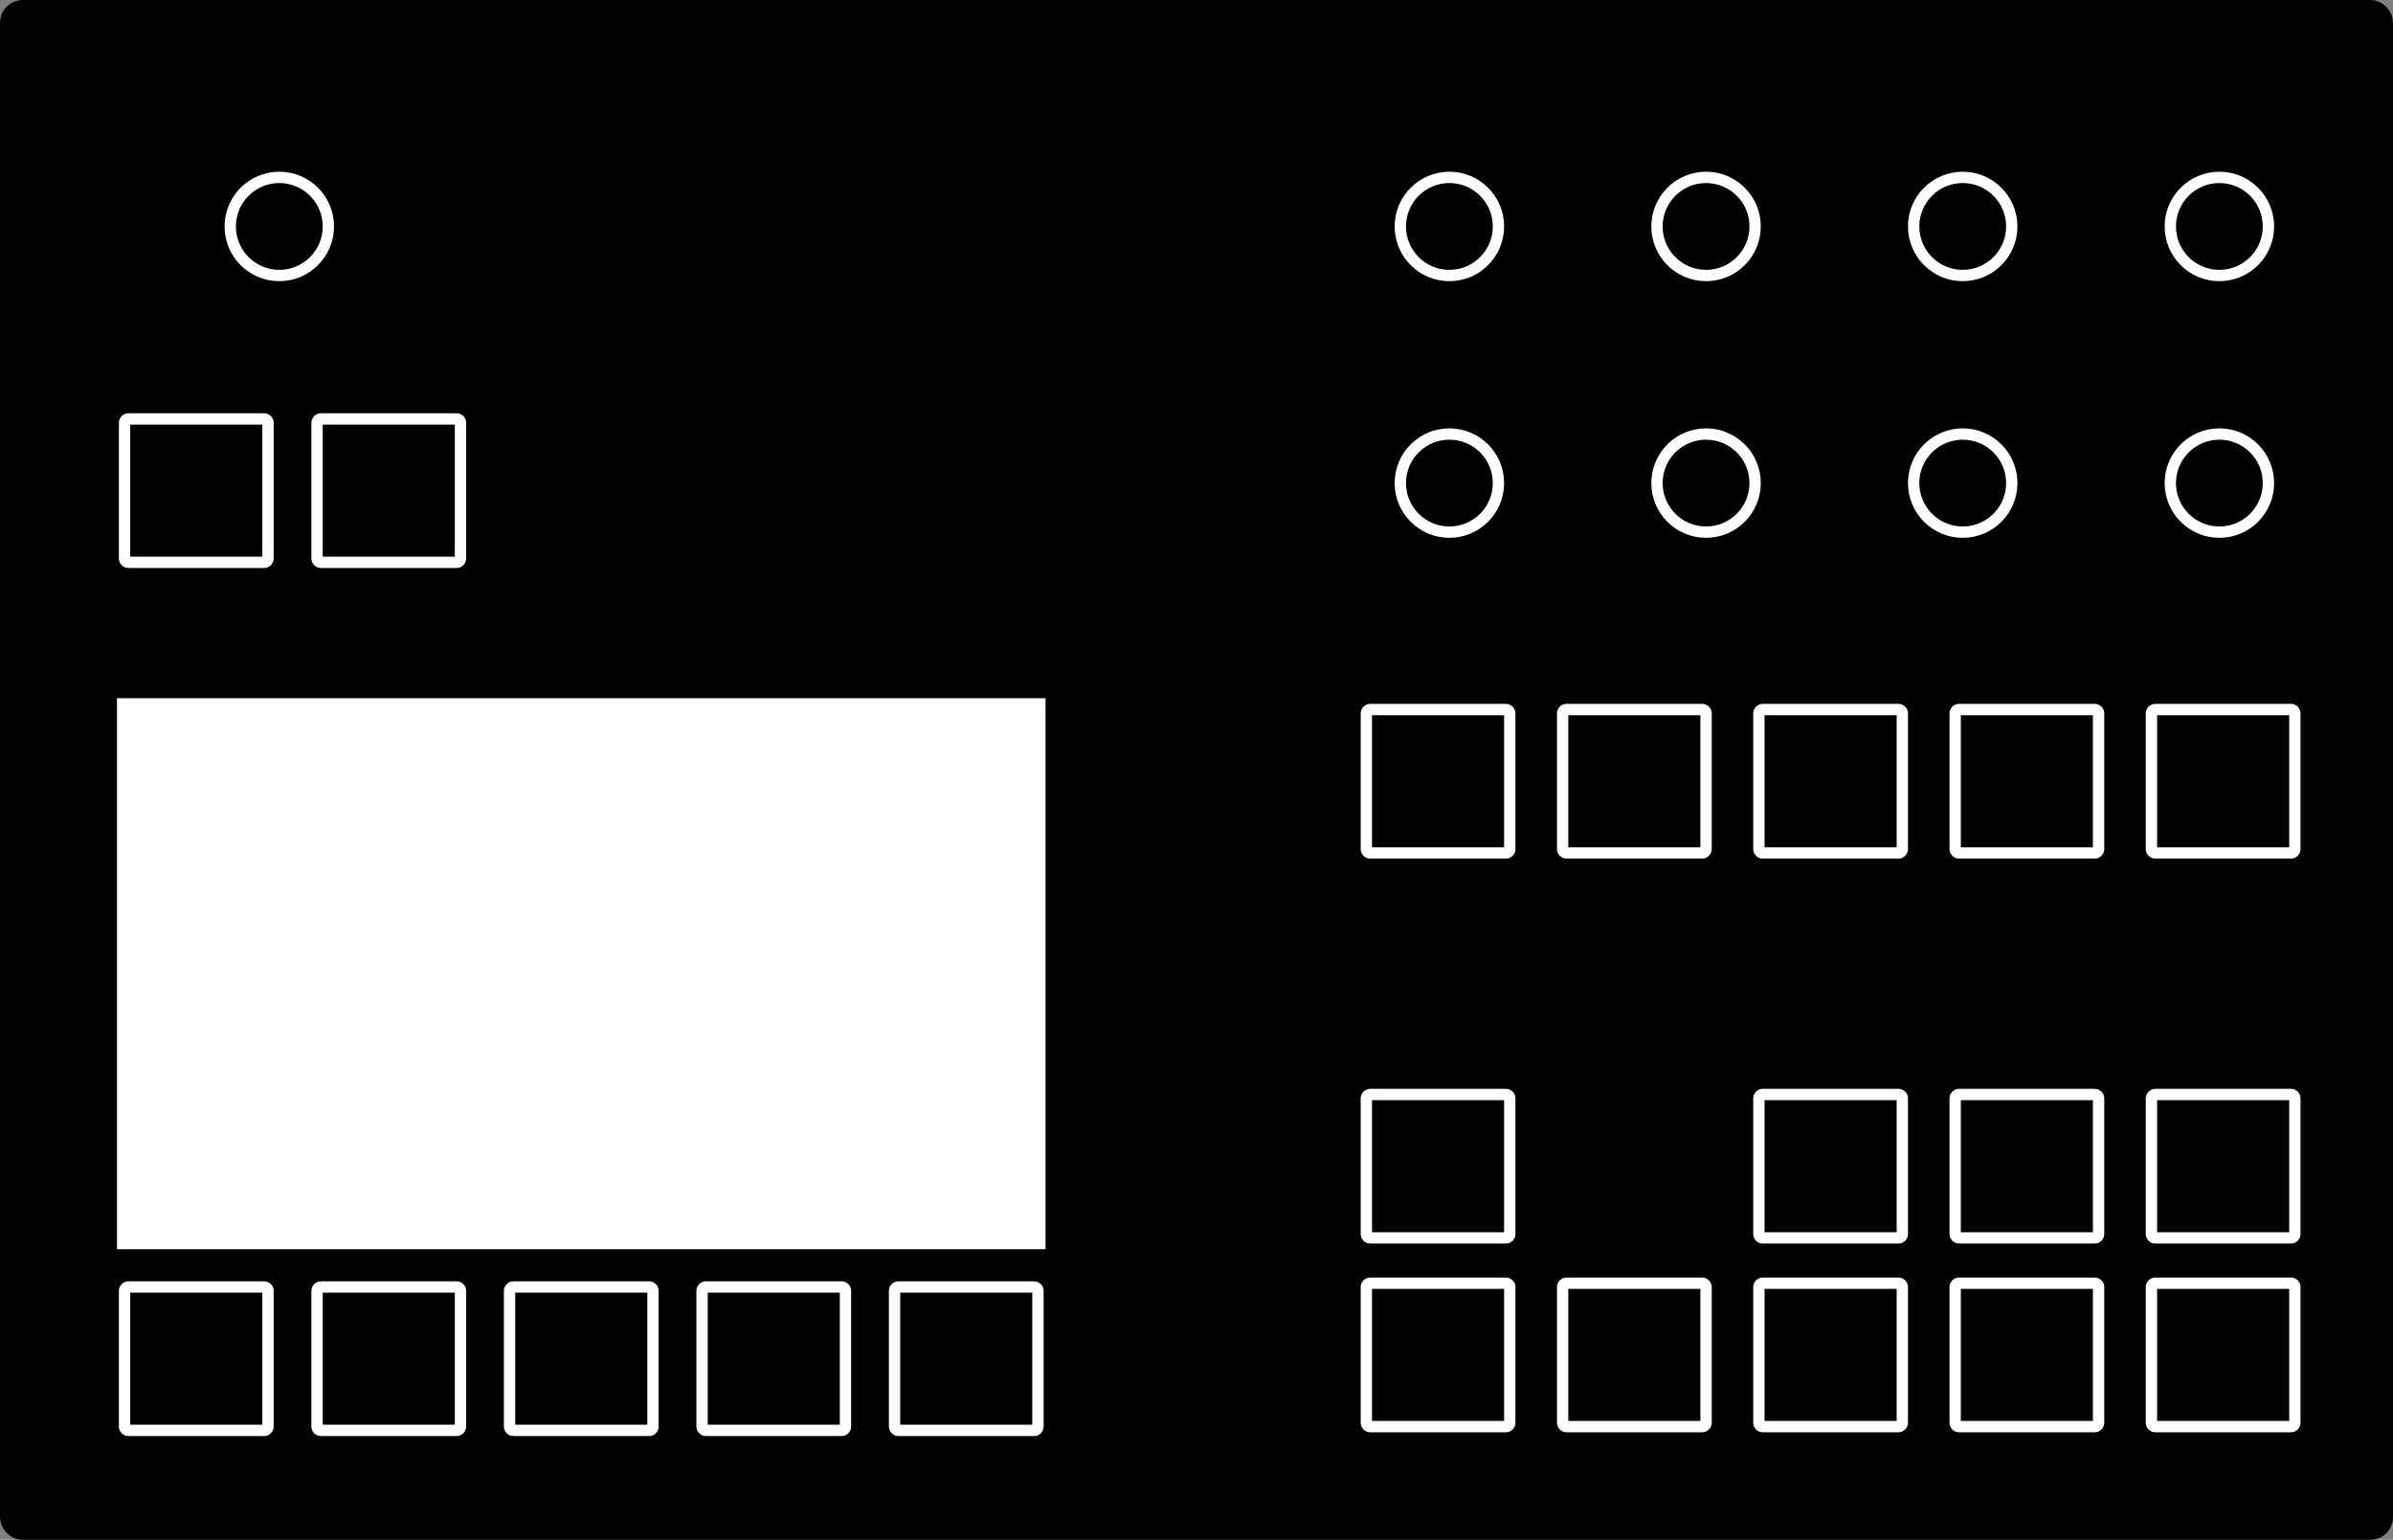 <?xml version="1.0" encoding="UTF-8"?>
<svg width="317px" height="204px" viewBox="0 0 317 204" version="1.1" xmlns="http://www.w3.org/2000/svg" xmlns:xlink="http://www.w3.org/1999/xlink">
    <rect x="0" y="0" width="317" height="204" fill="#808080" stroke="none"/>
    <title>s-4</title>
    <g id="s-4" stroke="none" fill="none" fill-rule="evenodd">
        <rect id="Rectangle-2" stroke="#000000" stroke-width="4" fill="#000000" x="2" y="2" width="313" height="200" rx="1"></rect>
        <circle id="Oval" stroke="#FFFFFF" stroke-width="1.5" fill="#000000" cx="192" cy="30" r="6.5"></circle>
        <circle id="Oval" stroke="#FFFFFF" stroke-width="1.5" fill="#000000" cx="37" cy="30" r="6.5"></circle>
        <circle id="Oval" stroke="#FFFFFF" stroke-width="1.5" fill="#000000" cx="226" cy="30" r="6.5"></circle>
        <circle id="Oval" stroke="#FFFFFF" stroke-width="1.5" fill="#000000" cx="260" cy="30" r="6.5"></circle>
        <circle id="Oval" stroke="#FFFFFF" stroke-width="1.5" fill="#000000" cx="294" cy="30" r="6.5"></circle>
        <circle id="Oval" stroke="#FFFFFF" stroke-width="1.5" fill="#000000" cx="192" cy="64" r="6.5"></circle>
        <circle id="Oval" stroke="#FFFFFF" stroke-width="1.5" fill="#000000" cx="226" cy="64" r="6.5"></circle>
        <circle id="Oval" stroke="#FFFFFF" stroke-width="1.5" fill="#000000" cx="260" cy="64" r="6.5"></circle>
        <circle id="Oval" stroke="#FFFFFF" stroke-width="1.5" fill="#000000" cx="294" cy="64" r="6.5"></circle>
        <rect id="Rectangle" stroke="#FFFFFF" stroke-width="3" fill="#FFFFFF" x="17" y="94" width="120" height="70"></rect>
        <path d="M16.5,189 L16.5,171 C16.5,170.724 16.724,170.5 17,170.5 L35,170.5 C35.276,170.5 35.5,170.724 35.5,171 L35.5,189 C35.5,189.276 35.276,189.5 35,189.5 L17,189.5 C16.724,189.5 16.5,189.276 16.5,189 Z" id="Path" stroke="#FFFFFF" stroke-width="1.5" fill="#000000" stroke-linecap="round"></path>
        <path d="M42,189 L42,171 C42,170.724 42.224,170.5 42.5,170.5 L60.5,170.5 C60.776,170.5 61,170.724 61,171 L61,189 C61,189.276 60.776,189.5 60.5,189.5 L42.5,189.5 C42.224,189.5 42,189.276 42,189 Z" id="Path" stroke="#FFFFFF" stroke-width="1.5" fill="#000000" stroke-linecap="round"></path>
        <path d="M16.5,74 L16.5,56 C16.5,55.724 16.724,55.5 17,55.5 L35,55.5 C35.276,55.5 35.5,55.724 35.5,56 L35.5,74 C35.5,74.276 35.276,74.5 35,74.5 L17,74.5 C16.724,74.5 16.5,74.276 16.5,74 Z" id="Path" stroke="#FFFFFF" stroke-width="1.5" fill="#000000" stroke-linecap="round"></path>
        <path d="M42,74 L42,56 C42,55.724 42.224,55.5 42.5,55.5 L60.5,55.5 C60.776,55.5 61,55.724 61,56 L61,74 C61,74.276 60.776,74.5 60.5,74.5 L42.5,74.5 C42.224,74.5 42,74.276 42,74 Z" id="Path" stroke="#FFFFFF" stroke-width="1.5" fill="#000000" stroke-linecap="round"></path>
        <path d="M67.5,189 L67.5,171 C67.5,170.724 67.724,170.5 68,170.5 L86,170.5 C86.276,170.5 86.5,170.724 86.5,171 L86.5,189 C86.5,189.276 86.276,189.5 86,189.5 L68,189.5 C67.724,189.5 67.5,189.276 67.5,189 Z" id="Path" stroke="#FFFFFF" stroke-width="1.5" fill="#000000" stroke-linecap="round"></path>
        <path d="M93,189 L93,171 C93,170.724 93.224,170.5 93.5,170.5 L111.5,170.5 C111.776,170.5 112,170.724 112,171 L112,189 C112,189.276 111.776,189.5 111.5,189.5 L93.5,189.5 C93.224,189.5 93,189.276 93,189 Z" id="Path" stroke="#FFFFFF" stroke-width="1.5" fill="#000000" stroke-linecap="round"></path>
        <path d="M118.5,189 L118.5,171 C118.5,170.724 118.724,170.5 119,170.5 L137,170.5 C137.276,170.5 137.5,170.724 137.5,171 L137.5,189 C137.5,189.276 137.276,189.5 137,189.5 L119,189.5 C118.724,189.5 118.5,189.276 118.5,189 Z" id="Path" stroke="#FFFFFF" stroke-width="1.5" fill="#000000" stroke-linecap="round"></path>
        <path d="M181,112.5 L181,94.5 C181,94.224 181.224,94 181.5,94 L199.5,94 C199.776,94 200,94.224 200,94.5 L200,112.5 C200,112.776 199.776,113 199.5,113 L181.5,113 C181.224,113 181,112.776 181,112.5 Z" id="Path" stroke="#FFFFFF" stroke-width="1.5" fill="#000000" stroke-linecap="round"></path>
        <path d="M207,112.5 L207,94.5 C207,94.224 207.224,94 207.5,94 L225.5,94 C225.776,94 226,94.224 226,94.5 L226,112.5 C226,112.776 225.776,113 225.5,113 L207.5,113 C207.224,113 207,112.776 207,112.5 Z" id="Path" stroke="#FFFFFF" stroke-width="1.5" fill="#000000" stroke-linecap="round"></path>
        <path d="M233,112.5 L233,94.5 C233,94.224 233.224,94 233.5,94 L251.5,94 C251.776,94 252,94.224 252,94.5 L252,112.5 C252,112.776 251.776,113 251.5,113 L233.5,113 C233.224,113 233,112.776 233,112.5 Z" id="Path" stroke="#FFFFFF" stroke-width="1.5" fill="#000000" stroke-linecap="round"></path>
        <path d="M259,112.5 L259,94.5 C259,94.224 259.224,94 259.5,94 L277.5,94 C277.776,94 278,94.224 278,94.5 L278,112.5 C278,112.776 277.776,113 277.5,113 L259.5,113 C259.224,113 259,112.776 259,112.5 Z" id="Path" stroke="#FFFFFF" stroke-width="1.5" fill="#000000" stroke-linecap="round"></path>
        <path d="M285,112.5 L285,94.5 C285,94.224 285.224,94 285.5,94 L303.5,94 C303.776,94 304,94.224 304,94.5 L304,112.5 C304,112.776 303.776,113 303.5,113 L285.5,113 C285.224,113 285,112.776 285,112.5 Z" id="Path" stroke="#FFFFFF" stroke-width="1.5" fill="#000000" stroke-linecap="round"></path>
        <path d="M181,188.5 L181,170.5 C181,170.224 181.224,170 181.5,170 L199.5,170 C199.776,170 200,170.224 200,170.5 L200,188.5 C200,188.776 199.776,189 199.5,189 L181.5,189 C181.224,189 181,188.776 181,188.5 Z" id="Path" stroke="#FFFFFF" stroke-width="1.5" fill="#000000" stroke-linecap="round"></path>
        <path d="M181,163.5 L181,145.5 C181,145.224 181.224,145 181.5,145 L199.5,145 C199.776,145 200,145.224 200,145.5 L200,163.5 C200,163.776 199.776,164 199.5,164 L181.5,164 C181.224,164 181,163.776 181,163.5 Z" id="Path" stroke="#FFFFFF" stroke-width="1.5" fill="#000000" stroke-linecap="round"></path>
        <path d="M207,188.5 L207,170.5 C207,170.224 207.224,170 207.5,170 L225.5,170 C225.776,170 226,170.224 226,170.5 L226,188.5 C226,188.776 225.776,189 225.5,189 L207.5,189 C207.224,189 207,188.776 207,188.5 Z" id="Path" stroke="#FFFFFF" stroke-width="1.5" fill="#000000" stroke-linecap="round"></path>
        <path d="M233,188.5 L233,170.5 C233,170.224 233.224,170 233.5,170 L251.5,170 C251.776,170 252,170.224 252,170.5 L252,188.5 C252,188.776 251.776,189 251.5,189 L233.5,189 C233.224,189 233,188.776 233,188.5 Z" id="Path" stroke="#FFFFFF" stroke-width="1.5" fill="#000000" stroke-linecap="round"></path>
        <path d="M259,188.5 L259,170.5 C259,170.224 259.224,170 259.5,170 L277.5,170 C277.776,170 278,170.224 278,170.5 L278,188.5 C278,188.776 277.776,189 277.5,189 L259.5,189 C259.224,189 259,188.776 259,188.5 Z" id="Path" stroke="#FFFFFF" stroke-width="1.5" fill="#000000" stroke-linecap="round"></path>
        <path d="M285,188.5 L285,170.5 C285,170.224 285.224,170 285.5,170 L303.5,170 C303.776,170 304,170.224 304,170.5 L304,188.5 C304,188.776 303.776,189 303.5,189 L285.5,189 C285.224,189 285,188.776 285,188.5 Z" id="Path" stroke="#FFFFFF" stroke-width="1.5" fill="#000000" stroke-linecap="round"></path>
        <path d="M233,163.5 L233,145.5 C233,145.224 233.224,145 233.5,145 L251.5,145 C251.776,145 252,145.224 252,145.5 L252,163.5 C252,163.776 251.776,164 251.5,164 L233.5,164 C233.224,164 233,163.776 233,163.5 Z" id="Path" stroke="#FFFFFF" stroke-width="1.5" fill="#000000" stroke-linecap="round"></path>
        <path d="M259,163.5 L259,145.5 C259,145.224 259.224,145 259.5,145 L277.5,145 C277.776,145 278,145.224 278,145.5 L278,163.5 C278,163.776 277.776,164 277.5,164 L259.5,164 C259.224,164 259,163.776 259,163.5 Z" id="Path" stroke="#FFFFFF" stroke-width="1.5" fill="#000000" stroke-linecap="round"></path>
        <path d="M285,163.5 L285,145.5 C285,145.224 285.224,145 285.5,145 L303.5,145 C303.776,145 304,145.224 304,145.5 L304,163.5 C304,163.776 303.776,164 303.5,164 L285.5,164 C285.224,164 285,163.776 285,163.5 Z" id="Path" stroke="#FFFFFF" stroke-width="1.5" fill="#000000" stroke-linecap="round"></path>
    </g>
</svg>